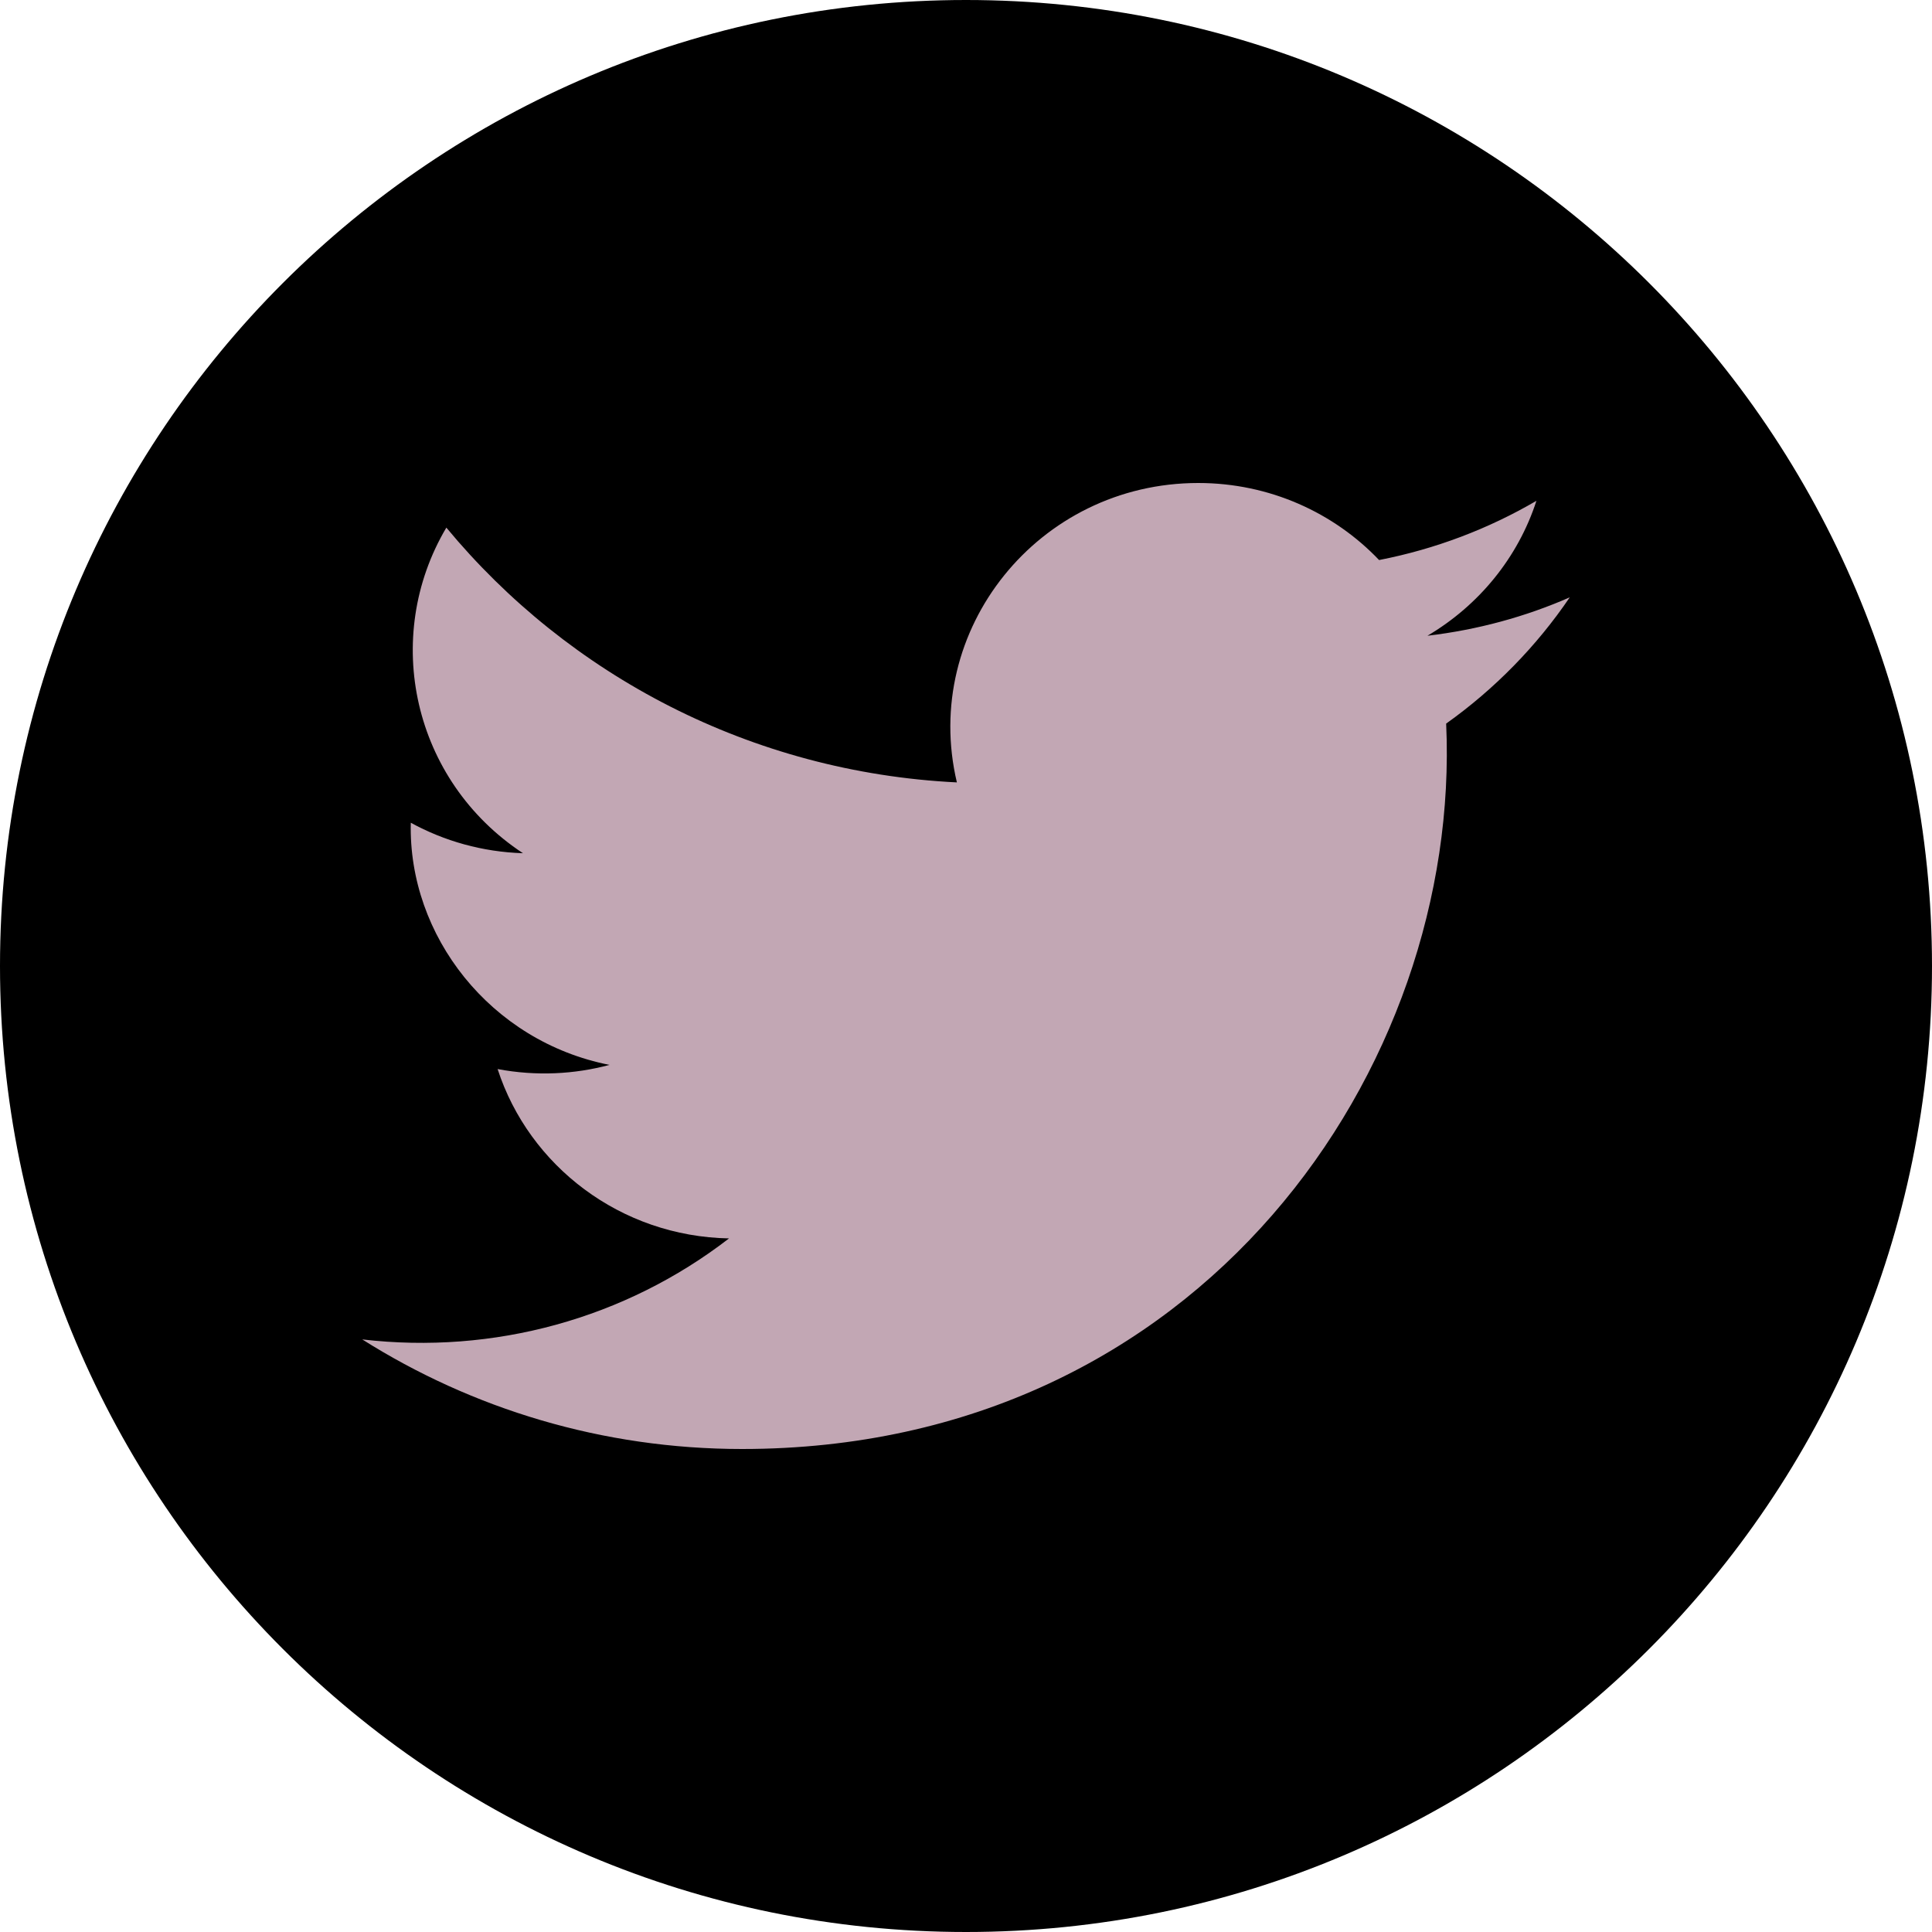 <svg width="32" height="32" viewBox="0 0 32 32" fill="none" xmlns="http://www.w3.org/2000/svg">
<path fill-rule="evenodd" clip-rule="evenodd" d="M16 0C7.164 0 0 7.164 0 16C0 24.836 7.164 32 16 32C24.836 32 32 24.836 32 16C32 7.164 24.836 0 16 0Z" fill="black"/>
<path d="M26 9.894C25.264 10.216 24.473 10.432 23.643 10.53C24.491 10.03 25.142 9.239 25.448 8.295C24.655 8.758 23.777 9.094 22.842 9.276C22.094 8.491 21.027 8 19.847 8C17.198 8 15.251 10.433 15.849 12.959C12.44 12.791 9.417 11.183 7.393 8.739C6.317 10.555 6.835 12.929 8.662 14.132C7.99 14.111 7.357 13.93 6.804 13.627C6.759 15.498 8.122 17.249 10.095 17.638C9.518 17.793 8.885 17.828 8.242 17.707C8.763 19.312 10.278 20.479 12.075 20.512C10.35 21.843 8.177 22.438 6 22.185C7.816 23.331 9.973 24 12.29 24C19.908 24 24.212 17.666 23.953 11.985C24.754 11.415 25.45 10.704 26 9.894Z" fill="#C2A7B4"/>
</svg>

